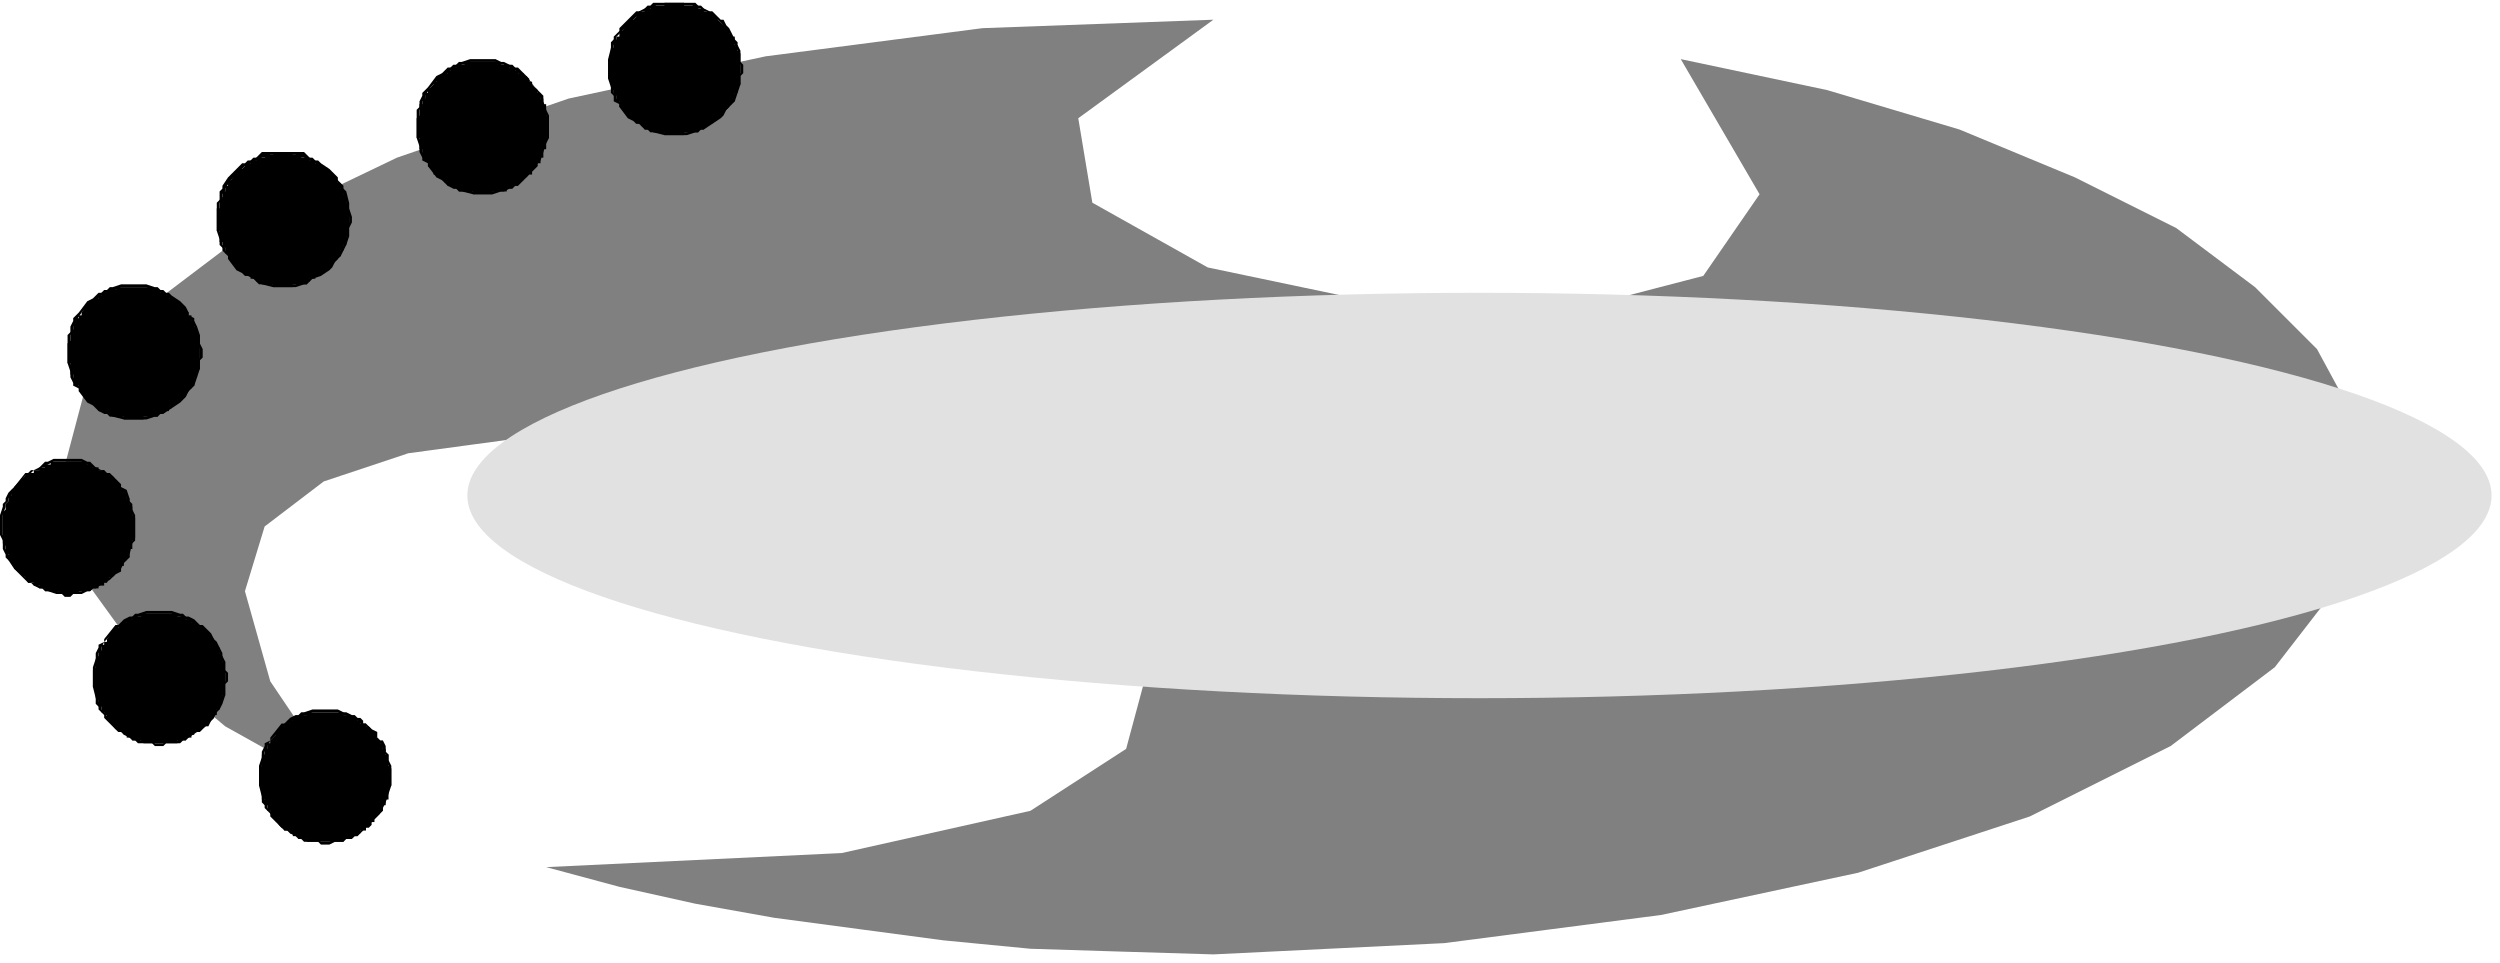 <?xml version="1.0" encoding="UTF-8" standalone="no"?>
<svg
   xmlns:dc="http://purl.org/dc/elements/1.1/"
   xmlns:cc="http://creativecommons.org/ns#"
   xmlns:rdf="http://www.w3.org/1999/02/22-rdf-syntax-ns#"
   xmlns:svg="http://www.w3.org/2000/svg"
   xmlns="http://www.w3.org/2000/svg"
   xmlns:sodipodi="http://sodipodi.sourceforge.net/DTD/sodipodi-0.dtd"
   xmlns:inkscape="http://www.inkscape.org/namespaces/inkscape"
   version="1.0"
   width="234.95mm"
   height="90.487mm"
   id="svg37"
   sodipodi:docname="BCKMN005.WMF">
  <sodipodi:namedview
     pagecolor="#ffffff"
     bordercolor="#666666"
     borderopacity="1"
     objecttolerance="10"
     gridtolerance="10"
     guidetolerance="10"
     inkscape:pageopacity="0"
     inkscape:pageshadow="2"
     inkscape:window-width="640"
     inkscape:window-height="480"
     id="namedview39" />
  <defs
     id="defs3">
    <pattern
       id="WMFhbasepattern"
       patternUnits="userSpaceOnUse"
       width="6"
       height="6"
       x="0"
       y="0" />
  </defs>
  <path
     style="fill:#808080;fill-rule:evenodd;fill-opacity:1;stroke:none;"
     d="  M 431,7   L 383,42   L 388,72   L 429,95   L 491,108   L 555,111   L 605,98   L 625,69   L 597,21   L 649,32   L 696,46   L 737,63   L 773,81   L 801,102   L 823,124   L 836,148   L 841,173   L 832,206   L 808,237   L 771,265   L 721,290   L 660,310   L 590,325   L 513,335   L 431,339   L 398,338   L 366,337   L 335,334   L 305,330   L 275,326   L 247,321   L 220,315   L 194,308   L 299,303   L 366,288   L 400,266   L 407,240   L 392,213   L 360,188   L 316,169   L 266,158   L 223,155   L 182,156   L 145,161   L 115,171   L 94,187   L 87,210   L 96,242   L 123,282   L 80,258   L 49,232   L 28,203   L 21,173   L 30,139   L 54,108   L 91,80   L 141,56   L 202,35   L 272,20   L 349,10   L 431,7  z "
     id="path5" />
  <ellipse
     style="fill:#e1e1e1;fill-rule:evenodd;fill-opacity:1;stroke:none;"
     cx="525.5"
     cy="176"
     rx="359.5"
     ry="72"
     id="ellipse7" />
  <path
     style="fill:#000000;fill-rule:evenodd;fill-opacity:1;stroke:none;"
     d="  M 240,1   L 236,1   L 236,2   L 234,2   L 233,2   L 232,2   L 231,3   L 230,3   L 230,3   L 229,3   L 229,4   L 228,4   L 228,4   L 227,4   L 227,5   L 227,5   L 226,6   L 226,6   L 225,7   L 224,7   L 221,11   L 221,11   L 220,11   L 220,12   L 220,12   L 220,13   L 219,13   L 219,13   L 219,13   L 219,14   L 218,14   L 218,16   L 218,16   L 218,17   L 217,17   L 217,18   L 217,19   L 217,21   L 216,21   L 216,24   L 216,28   L 217,28   L 217,30   L 217,31   L 217,32   L 218,32   L 218,33   L 218,33   L 218,34   L 219,34   L 219,36   L 219,36   L 219,36   L 220,36   L 220,37   L 220,37   L 220,38   L 221,38   L 221,38   L 224,42   L 225,42   L 226,43   L 226,43   L 227,44   L 227,44   L 227,44   L 228,44   L 228,45   L 229,45   L 229,46   L 230,46   L 230,46   L 231,46   L 232,47   L 233,47   L 234,47   L 236,47   L 236,48   L 240,48   L 243,48   L 243,47   L 246,47   L 246,47   L 248,47   L 248,46   L 249,46   L 249,46   L 250,46   L 250,45   L 251,45   L 251,44   L 252,44   L 252,44   L 253,44   L 253,43   L 254,43   L 255,42   L 255,42   L 259,38   L 259,38   L 259,38   L 259,37   L 260,37   L 260,36   L 260,36   L 260,36   L 261,36   L 261,34   L 261,34   L 261,33   L 262,33   L 262,32   L 262,32   L 262,31   L 263,30   L 263,28   L 263,28   L 263,24   L 263,21   L 263,21   L 263,19   L 262,18   L 262,17   L 262,17   L 262,16   L 261,16   L 261,14   L 261,14   L 261,13   L 260,13   L 260,13   L 260,13   L 260,12   L 259,12   L 259,11   L 259,11   L 259,11   L 255,7   L 255,7   L 254,6   L 253,6   L 253,5   L 252,5   L 252,4   L 251,4   L 251,4   L 250,4   L 250,3   L 249,3   L 249,3   L 248,3   L 248,2   L 246,2   L 246,2   L 243,2   L 243,1   L 240,1  z "
     id="path9" />
  <path
     style="fill:#000000;fill-rule:nonzero;fill-opacity:1;stroke:none;"
     d="  M 216,24   L 216,28   L 217,31   L 217,32   L 217,33   L 218,34   L 218,36   L 220,37   L 220,38   L 223,42   L 225,43   L 226,44   L 227,44   L 229,46   L 230,46   L 231,47   L 232,47   L 236,48   L 237,48   L 238,48   L 241,48   L 242,48   L 244,48   L 247,47   L 248,47   L 249,46   L 250,46   L 253,44   L 256,42   L 257,41   L 258,39   L 259,38   L 260,37   L 261,36   L 262,33   L 263,30   L 263,28   L 263,27   L 264,26   L 264,23   L 263,22   L 263,21   L 263,18   L 262,16   L 262,15   L 261,14   L 260,12   L 259,10   L 258,9   L 257,7   L 256,7   L 255,6   L 254,5   L 253,4   L 252,4   L 250,3   L 249,2   L 248,2   L 247,1   L 244,1   L 235,1   L 232,1   L 231,2   L 230,2   L 229,3   L 227,4   L 226,4   L 225,5   L 224,6   L 220,10   L 220,11   L 218,13   L 218,14   L 217,15   L 217,16   L 217,17   L 216,21   L 216,24   L 216,24   L 217,24   L 217,24   L 217,21   L 218,17   L 218,17   L 218,16   L 219,14   L 219,13   L 220,12   L 225,7   L 226,6   L 227,6   L 228,4   L 230,4   L 231,3   L 232,3   L 233,2   L 235,2   L 244,2   L 246,2   L 247,3   L 249,3   L 249,4   L 251,4   L 252,6   L 253,6   L 254,7   L 255,7   L 256,8   L 259,12   L 260,14   L 261,16   L 261,16   L 262,18   L 262,21   L 262,22   L 263,23   L 263,26   L 262,27   L 262,28   L 262,30   L 261,33   L 260,35   L 259,36   L 256,40   L 255,41   L 252,43   L 249,44   L 249,45   L 247,46   L 246,46   L 244,47   L 242,47   L 241,47   L 238,47   L 237,47   L 236,47   L 233,46   L 232,46   L 231,45   L 230,44   L 228,43   L 227,43   L 226,42   L 224,41   L 220,36   L 219,35   L 219,34   L 218,33   L 218,32   L 218,31   L 217,28   L 217,24   L 216,24  z "
     id="path11" />
  <path
     style="fill:#000000;fill-rule:evenodd;fill-opacity:1;stroke:none;"
     d="  M 171,22   L 168,22   L 168,22   L 165,22   L 165,23   L 163,23   L 163,23   L 162,23   L 162,24   L 161,24   L 161,24   L 160,24   L 160,25   L 159,25   L 159,26   L 158,26   L 158,26   L 157,26   L 157,27   L 157,27   L 157,27   L 156,27   L 155,28   L 155,28   L 155,29   L 154,29   L 154,29   L 154,29   L 154,30   L 152,32   L 152,32   L 152,32   L 152,33   L 151,33   L 151,34   L 151,34   L 151,35   L 150,35   L 150,36   L 150,37   L 150,37   L 149,37   L 149,39   L 149,39   L 149,41   L 148,42   L 148,45   L 148,49   L 149,49   L 149,51   L 149,52   L 149,53   L 150,53   L 150,54   L 150,54   L 150,56   L 151,56   L 151,57   L 151,57   L 151,57   L 152,58   L 152,58   L 152,58   L 152,59   L 154,61   L 154,61   L 154,61   L 154,62   L 155,62   L 155,62   L 155,62   L 156,63   L 157,63   L 157,64   L 157,64   L 157,64   L 158,64   L 158,65   L 159,65   L 159,66   L 160,66   L 160,66   L 161,66   L 161,67   L 162,67   L 162,67   L 163,67   L 163,68   L 165,68   L 165,68   L 168,68   L 168,69   L 171,69   L 175,69   L 175,68   L 178,68   L 178,68   L 180,68   L 180,67   L 181,67   L 181,67   L 182,67   L 182,66   L 183,66   L 183,66   L 184,66   L 184,65   L 185,65   L 185,64   L 186,64   L 186,64   L 186,64   L 186,63   L 187,63   L 188,62   L 188,62   L 188,62   L 189,62   L 189,61   L 189,61   L 189,61   L 191,59   L 191,58   L 191,58   L 191,58   L 192,57   L 192,57   L 192,57   L 192,56   L 193,56   L 193,54   L 193,54   L 193,53   L 194,53   L 194,52   L 194,51   L 194,49   L 195,49   L 195,46   L 195,42   L 194,41   L 194,39   L 194,39   L 194,37   L 193,37   L 193,37   L 193,36   L 193,35   L 192,35   L 192,34   L 192,34   L 192,33   L 191,33   L 191,32   L 191,32   L 191,32   L 189,30   L 189,29   L 189,29   L 189,29   L 188,29   L 188,28   L 188,28   L 187,27   L 186,27   L 186,27   L 186,27   L 186,26   L 185,26   L 185,26   L 184,26   L 184,25   L 183,25   L 183,24   L 182,24   L 182,24   L 181,24   L 181,23   L 180,23   L 180,23   L 178,23   L 178,22   L 175,22   L 175,22   L 171,22  z "
     id="path13" />
  <path
     style="fill:#000000;fill-rule:nonzero;fill-opacity:1;stroke:none;"
     d="  M 148,46   L 148,49   L 149,52   L 149,53   L 149,54   L 150,56   L 150,57   L 152,58   L 152,59   L 155,63   L 157,64   L 158,65   L 159,66   L 161,67   L 162,67   L 163,68   L 164,68   L 168,69   L 169,69   L 170,69   L 173,69   L 175,69   L 178,68   L 179,68   L 181,67   L 182,67   L 183,66   L 184,66   L 185,65   L 187,63   L 190,59   L 191,58   L 192,58   L 192,57   L 193,54   L 194,51   L 195,49   L 195,48   L 195,47   L 195,44   L 195,42   L 195,41   L 194,39   L 193,36   L 193,34   L 192,33   L 192,33   L 190,31   L 187,27   L 185,25   L 184,24   L 183,24   L 182,23   L 181,23   L 179,22   L 178,22   L 176,21   L 167,21   L 164,22   L 163,22   L 162,23   L 161,23   L 160,24   L 159,24   L 158,25   L 157,26   L 155,27   L 152,31   L 150,33   L 150,34   L 149,36   L 149,37   L 149,38   L 148,39   L 148,41   L 148,42   L 148,46   L 148,46   L 149,46   L 149,46   L 149,42   L 149,41   L 149,39   L 150,38   L 150,37   L 150,36   L 151,35   L 151,34   L 153,31   L 156,28   L 158,27   L 159,26   L 160,25   L 161,25   L 162,24   L 163,24   L 164,23   L 165,23   L 167,22   L 176,22   L 178,23   L 179,23   L 180,24   L 181,24   L 182,25   L 183,25   L 184,26   L 187,28   L 190,31   L 191,33   L 191,34   L 192,35   L 192,36   L 193,39   L 194,41   L 194,42   L 194,44   L 194,47   L 194,48   L 194,49   L 193,51   L 192,54   L 191,56   L 191,57   L 190,58   L 190,59   L 187,62   L 184,64   L 183,64   L 182,65   L 181,66   L 180,66   L 179,67   L 178,67   L 175,68   L 173,68   L 170,68   L 169,68   L 168,68   L 165,67   L 164,67   L 163,66   L 162,66   L 160,64   L 159,64   L 158,63   L 156,62   L 152,57   L 151,56   L 151,55   L 150,54   L 150,53   L 150,52   L 149,49   L 149,46   L 148,46  z "
     id="path15" />
  <path
     style="fill:#000000;fill-rule:evenodd;fill-opacity:1;stroke:none;"
     d="  M 101,54   L 97,54   L 97,55   L 95,55   L 94,56   L 93,56   L 92,56   L 91,56   L 91,57   L 90,57   L 90,57   L 89,57   L 89,58   L 88,58   L 88,58   L 88,58   L 87,59   L 87,59   L 86,60   L 85,60   L 82,64   L 82,64   L 81,64   L 81,65   L 81,65   L 81,66   L 80,66   L 80,67   L 80,67   L 80,68   L 79,68   L 79,69   L 79,69   L 79,70   L 78,71   L 78,72   L 78,72   L 78,74   L 77,74   L 77,78   L 77,82   L 78,82   L 78,84   L 78,84   L 78,86   L 79,86   L 79,87   L 79,87   L 79,88   L 80,88   L 80,89   L 80,89   L 80,90   L 81,90   L 81,91   L 81,91   L 81,92   L 82,92   L 82,92   L 85,96   L 86,96   L 87,97   L 87,97   L 88,98   L 88,98   L 88,98   L 89,98   L 89,99   L 90,99   L 90,99   L 91,99   L 91,100   L 92,100   L 93,101   L 94,101   L 95,101   L 97,101   L 97,102   L 101,102   L 104,102   L 104,101   L 107,101   L 107,101   L 109,101   L 109,100   L 110,100   L 110,99   L 111,99   L 111,99   L 112,99   L 112,98   L 113,98   L 113,98   L 114,98   L 114,97   L 115,97   L 116,96   L 116,96   L 120,92   L 120,92   L 120,92   L 120,91   L 121,91   L 121,90   L 121,90   L 121,89   L 122,89   L 122,88   L 122,88   L 122,87   L 123,87   L 123,86   L 123,86   L 123,84   L 124,84   L 124,82   L 124,82   L 124,78   L 124,74   L 124,74   L 124,72   L 123,72   L 123,71   L 123,70   L 123,69   L 122,69   L 122,68   L 122,68   L 122,67   L 121,67   L 121,66   L 121,66   L 121,65   L 120,65   L 120,64   L 120,64   L 120,64   L 116,60   L 116,60   L 115,59   L 114,59   L 114,58   L 113,58   L 113,58   L 112,58   L 112,57   L 111,57   L 111,57   L 110,57   L 110,56   L 109,56   L 109,56   L 107,56   L 107,55   L 104,55   L 104,54   L 101,54  z "
     id="path17" />
  <path
     style="fill:#000000;fill-rule:nonzero;fill-opacity:1;stroke:none;"
     d="  M 77,78   L 77,82   L 78,85   L 78,86   L 78,87   L 79,88   L 79,89   L 81,91   L 81,92   L 84,96   L 86,97   L 87,98   L 88,98   L 90,99   L 91,100   L 92,101   L 93,101   L 97,102   L 98,102   L 99,102   L 102,102   L 103,102   L 105,102   L 108,101   L 109,101   L 110,100   L 111,99   L 114,98   L 117,96   L 118,95   L 119,93   L 120,92   L 121,91   L 122,89   L 123,87   L 124,84   L 124,82   L 124,81   L 125,79   L 125,77   L 124,74   L 124,73   L 124,72   L 123,68   L 122,67   L 122,66   L 120,64   L 120,63   L 119,62   L 118,61   L 117,60   L 114,58   L 113,57   L 112,57   L 111,56   L 110,56   L 109,55   L 108,54   L 105,54   L 96,54   L 93,54   L 92,55   L 91,56   L 90,56   L 89,57   L 88,57   L 87,58   L 86,58   L 84,60   L 81,63   L 79,66   L 79,67   L 78,68   L 78,69   L 78,71   L 77,72   L 77,73   L 77,74   L 77,78   L 77,78   L 78,78   L 78,78   L 78,74   L 78,73   L 78,72   L 79,71   L 79,70   L 79,69   L 80,68   L 80,67   L 82,64   L 85,61   L 87,59   L 88,59   L 89,58   L 90,58   L 91,57   L 92,57   L 93,56   L 94,56   L 96,55   L 105,55   L 107,56   L 108,56   L 109,57   L 110,57   L 111,58   L 112,58   L 113,59   L 116,61   L 117,62   L 120,65   L 120,66   L 121,67   L 121,68   L 122,69   L 123,72   L 123,73   L 123,74   L 124,77   L 124,79   L 123,81   L 123,82   L 123,84   L 122,87   L 121,89   L 120,90   L 117,94   L 116,95   L 113,97   L 110,98   L 110,99   L 108,99   L 107,100   L 105,101   L 103,101   L 102,101   L 99,101   L 98,101   L 97,101   L 94,100   L 93,99   L 92,99   L 91,98   L 89,97   L 88,97   L 87,96   L 85,95   L 81,90   L 80,89   L 80,88   L 79,87   L 79,86   L 79,85   L 78,82   L 78,78   L 77,78  z "
     id="path19" />
  <path
     style="fill:#000000;fill-rule:evenodd;fill-opacity:1;stroke:none;"
     d="  M 48,102   L 44,102   L 44,102   L 42,102   L 41,103   L 40,103   L 39,103   L 38,103   L 38,104   L 37,104   L 37,104   L 36,104   L 36,105   L 35,105   L 35,106   L 35,106   L 34,106   L 34,106   L 33,107   L 32,107   L 29,111   L 29,112   L 28,112   L 28,112   L 28,112   L 28,113   L 27,113   L 27,114   L 27,114   L 27,115   L 26,115   L 26,116   L 26,117   L 26,117   L 25,118   L 25,119   L 25,119   L 25,121   L 24,122   L 24,125   L 24,129   L 25,129   L 25,131   L 25,132   L 25,133   L 26,133   L 26,134   L 26,134   L 26,136   L 27,136   L 27,137   L 27,137   L 27,137   L 28,137   L 28,138   L 28,138   L 28,139   L 29,139   L 29,139   L 32,143   L 33,143   L 34,144   L 34,144   L 35,145   L 35,145   L 35,146   L 36,146   L 36,146   L 37,146   L 37,147   L 38,147   L 38,147   L 39,147   L 40,148   L 41,148   L 42,148   L 44,148   L 44,149   L 48,149   L 51,149   L 51,148   L 54,148   L 54,148   L 56,148   L 56,147   L 57,147   L 57,147   L 58,147   L 58,146   L 59,146   L 59,146   L 60,146   L 60,145   L 61,145   L 61,144   L 62,144   L 63,143   L 63,143   L 67,139   L 67,139   L 67,139   L 67,138   L 68,138   L 68,137   L 68,137   L 68,137   L 69,137   L 69,136   L 69,136   L 69,134   L 70,134   L 70,133   L 70,133   L 70,132   L 71,131   L 71,129   L 71,129   L 71,126   L 71,122   L 71,121   L 71,119   L 70,119   L 70,118   L 70,117   L 70,117   L 69,116   L 69,115   L 69,115   L 69,114   L 68,114   L 68,113   L 68,113   L 68,112   L 67,112   L 67,112   L 67,112   L 67,111   L 63,107   L 63,107   L 62,106   L 61,106   L 61,106   L 60,106   L 60,105   L 59,105   L 59,104   L 58,104   L 58,104   L 57,104   L 57,103   L 56,103   L 56,103   L 54,103   L 54,102   L 51,102   L 51,102   L 48,102  z "
     id="path21" />
  <path
     style="fill:#000000;fill-rule:nonzero;fill-opacity:1;stroke:none;"
     d="  M 24,126   L 24,129   L 25,132   L 25,133   L 25,134   L 26,136   L 26,137   L 28,138   L 28,139   L 31,143   L 33,144   L 34,145   L 35,146   L 37,147   L 38,147   L 39,148   L 40,148   L 44,149   L 45,149   L 46,149   L 49,149   L 50,149   L 52,149   L 55,148   L 56,148   L 57,147   L 58,147   L 61,145   L 64,143   L 65,142   L 66,141   L 67,139   L 68,138   L 69,137   L 70,134   L 71,131   L 71,129   L 71,128   L 72,127   L 72,124   L 71,122   L 71,121   L 71,119   L 70,116   L 69,114   L 69,113   L 67,112   L 67,111   L 66,109   L 65,108   L 64,107   L 61,105   L 60,104   L 59,104   L 58,103   L 57,103   L 56,102   L 55,102   L 52,101   L 43,101   L 40,102   L 39,102   L 38,103   L 37,103   L 36,104   L 35,104   L 34,105   L 33,106   L 31,107   L 28,111   L 26,113   L 26,114   L 25,116   L 25,117   L 25,118   L 24,119   L 24,121   L 24,122   L 24,126   L 24,126   L 25,126   L 25,126   L 25,122   L 25,121   L 25,119   L 26,118   L 26,117   L 26,116   L 27,115   L 27,114   L 29,111   L 32,108   L 34,107   L 35,106   L 36,105   L 37,105   L 38,104   L 39,104   L 40,103   L 41,103   L 43,102   L 52,102   L 54,103   L 55,103   L 56,104   L 57,104   L 58,105   L 59,105   L 60,106   L 63,108   L 64,109   L 67,112   L 67,113   L 68,114   L 68,115   L 69,116   L 70,119   L 70,121   L 70,122   L 71,124   L 71,127   L 70,128   L 70,129   L 70,131   L 69,134   L 68,136   L 67,137   L 64,141   L 63,142   L 60,144   L 57,146   L 57,146   L 55,147   L 54,147   L 52,148   L 50,148   L 49,148   L 46,148   L 45,148   L 44,148   L 41,147   L 40,147   L 39,146   L 38,146   L 36,144   L 35,144   L 34,143   L 32,142   L 28,137   L 27,136   L 27,135   L 26,134   L 26,133   L 26,132   L 25,129   L 25,126   L 24,126  z "
     id="path23" />
  <path
     style="fill:#000000;fill-rule:evenodd;fill-opacity:1;stroke:none;"
     d="  M 24,164   L 21,164   L 21,164   L 18,164   L 18,165   L 16,165   L 16,166   L 15,166   L 15,166   L 14,166   L 14,167   L 13,167   L 13,167   L 12,167   L 12,168   L 11,168   L 11,168   L 10,168   L 9,169   L 9,169   L 5,173   L 5,174   L 5,174   L 5,174   L 4,174   L 4,175   L 4,175   L 4,176   L 3,176   L 3,177   L 3,177   L 3,178   L 2,179   L 2,179   L 2,180   L 2,181   L 1,182   L 1,183   L 1,184   L 1,187   L 1,191   L 1,192   L 1,193   L 2,194   L 2,195   L 2,195   L 2,196   L 3,197   L 3,198   L 3,198   L 3,199   L 4,199   L 4,199   L 4,199   L 4,200   L 5,200   L 5,201   L 5,201   L 5,202   L 9,205   L 9,205   L 10,207   L 11,207   L 11,207   L 12,207   L 12,208   L 13,208   L 13,208   L 14,208   L 14,209   L 15,209   L 15,209   L 16,209   L 16,210   L 18,210   L 18,210   L 21,210   L 21,211   L 24,211   L 28,211   L 28,210   L 30,210   L 31,210   L 32,210   L 33,209   L 34,209   L 34,209   L 35,209   L 35,208   L 36,208   L 36,208   L 37,208   L 37,207   L 37,207   L 38,207   L 38,207   L 39,205   L 40,205   L 43,202   L 43,201   L 44,201   L 44,200   L 44,200   L 44,199   L 45,199   L 45,199   L 45,199   L 45,198   L 46,198   L 46,197   L 46,196   L 46,195   L 47,195   L 47,194   L 47,193   L 47,192   L 48,191   L 48,188   L 48,184   L 47,183   L 47,182   L 47,181   L 47,180   L 46,179   L 46,179   L 46,178   L 46,177   L 45,177   L 45,176   L 45,176   L 45,175   L 44,175   L 44,174   L 44,174   L 44,174   L 43,174   L 43,173   L 40,169   L 39,169   L 38,168   L 38,168   L 37,168   L 37,168   L 37,167   L 36,167   L 36,167   L 35,167   L 35,166   L 34,166   L 34,166   L 33,166   L 32,165   L 31,165   L 30,164   L 28,164   L 28,164   L 24,164  z "
     id="path25" />
  <path
     style="fill:#000000;fill-rule:nonzero;fill-opacity:1;stroke:none;"
     d="  M 0,187   L 0,190   L 1,192   L 1,194   L 1,195   L 2,197   L 2,198   L 3,199   L 5,202   L 9,206   L 10,207   L 11,207   L 12,208   L 14,209   L 15,209   L 16,210   L 17,210   L 20,211   L 22,211   L 23,212   L 25,212   L 26,211   L 29,211   L 31,210   L 32,210   L 33,209   L 34,209   L 37,207   L 39,206   L 40,205   L 41,204   L 43,203   L 43,202   L 44,200   L 45,199   L 46,198   L 46,197   L 47,193   L 48,192   L 48,189   L 48,188   L 48,185   L 48,184   L 48,183   L 47,181   L 47,179   L 46,178   L 46,177   L 45,174   L 43,173   L 43,172   L 41,170   L 40,169   L 39,168   L 38,168   L 37,167   L 36,167   L 34,166   L 33,165   L 32,164   L 31,164   L 29,163   L 19,163   L 17,164   L 16,164   L 15,165   L 14,166   L 12,167   L 11,167   L 10,168   L 9,168   L 5,173   L 4,174   L 3,175   L 2,177   L 2,178   L 1,179   L 1,180   L 0,183   L 0,187   L 0,187   L 1,187   L 1,187   L 1,183   L 2,180   L 2,179   L 3,178   L 3,177   L 4,176   L 5,174   L 9,169   L 10,169   L 11,168   L 12,167   L 14,167   L 15,166   L 16,166   L 17,165   L 19,164   L 29,164   L 31,165   L 32,166   L 33,166   L 34,167   L 36,167   L 37,168   L 38,169   L 39,169   L 40,170   L 40,171   L 44,175   L 45,177   L 45,178   L 46,179   L 46,181   L 47,183   L 47,184   L 47,185   L 47,188   L 47,189   L 47,192   L 46,193   L 45,196   L 45,197   L 44,199   L 43,200   L 40,203   L 40,204   L 39,205   L 37,207   L 34,208   L 33,208   L 32,209   L 31,209   L 29,210   L 26,210   L 25,210   L 23,210   L 22,210   L 21,210   L 17,209   L 16,209   L 15,208   L 14,208   L 12,207   L 11,207   L 10,205   L 9,205   L 6,201   L 4,198   L 3,197   L 3,196   L 2,195   L 2,194   L 2,192   L 1,190   L 1,187   L 0,187  z "
     id="path27" />
  <path
     style="fill:#000000;fill-rule:evenodd;fill-opacity:1;stroke:none;"
     d="  M 57,218   L 53,218   L 53,218   L 51,218   L 50,219   L 49,219   L 48,219   L 47,219   L 47,220   L 46,220   L 46,220   L 45,220   L 45,221   L 44,221   L 44,222   L 44,222   L 43,222   L 43,222   L 42,223   L 41,223   L 38,227   L 38,228   L 37,228   L 37,228   L 37,228   L 37,229   L 36,229   L 36,230   L 36,230   L 36,231   L 35,231   L 35,232   L 35,233   L 35,233   L 34,234   L 34,235   L 34,235   L 34,237   L 33,238   L 33,241   L 33,244   L 34,245   L 34,247   L 34,247   L 34,248   L 35,249   L 35,249   L 35,250   L 35,251   L 36,251   L 36,252   L 36,252   L 36,253   L 37,253   L 37,254   L 37,254   L 37,254   L 38,254   L 38,255   L 41,259   L 42,259   L 43,260   L 43,260   L 44,260   L 44,260   L 44,261   L 45,261   L 45,262   L 46,262   L 46,262   L 47,262   L 47,263   L 48,263   L 49,263   L 50,263   L 51,264   L 53,264   L 53,264   L 57,264   L 60,264   L 60,264   L 63,264   L 63,263   L 65,263   L 65,263   L 66,263   L 66,262   L 67,262   L 67,262   L 68,262   L 68,261   L 69,261   L 69,260   L 70,260   L 70,260   L 71,260   L 72,259   L 72,259   L 76,255   L 76,254   L 76,254   L 76,254   L 77,254   L 77,253   L 77,253   L 77,252   L 78,252   L 78,251   L 78,251   L 78,250   L 79,249   L 79,249   L 79,248   L 79,247   L 80,247   L 80,245   L 80,244   L 80,241   L 80,238   L 80,237   L 80,235   L 79,235   L 79,234   L 79,233   L 79,233   L 78,232   L 78,231   L 78,231   L 78,230   L 77,230   L 77,229   L 77,229   L 77,228   L 76,228   L 76,228   L 76,228   L 76,227   L 72,223   L 72,223   L 71,222   L 70,222   L 70,222   L 69,222   L 69,221   L 68,221   L 68,220   L 67,220   L 67,220   L 66,220   L 66,219   L 65,219   L 65,219   L 63,219   L 63,218   L 60,218   L 60,218   L 57,218  z "
     id="path29" />
  <path
     style="fill:#000000;fill-rule:nonzero;fill-opacity:1;stroke:none;"
     d="  M 33,241   L 33,244   L 34,248   L 34,249   L 34,250   L 35,251   L 35,252   L 37,254   L 37,255   L 40,258   L 42,260   L 43,260   L 44,261   L 46,262   L 47,263   L 48,263   L 49,264   L 53,264   L 54,264   L 55,265   L 58,265   L 59,264   L 61,264   L 64,264   L 65,263   L 66,263   L 67,262   L 70,260   L 73,258   L 74,258   L 75,256   L 76,255   L 77,253   L 78,252   L 79,250   L 80,247   L 80,244   L 80,243   L 81,242   L 81,239   L 80,238   L 80,237   L 80,235   L 79,233   L 79,232   L 78,230   L 77,228   L 76,227   L 75,225   L 74,224   L 73,223   L 72,222   L 71,222   L 70,221   L 69,220   L 67,219   L 66,219   L 65,218   L 64,218   L 61,217   L 52,217   L 49,218   L 48,218   L 47,219   L 46,219   L 44,220   L 43,221   L 42,222   L 41,222   L 37,227   L 37,228   L 35,229   L 35,230   L 34,232   L 34,233   L 34,234   L 33,237   L 33,241   L 33,241   L 34,241   L 34,241   L 34,237   L 35,234   L 35,233   L 35,232   L 36,231   L 36,230   L 37,228   L 42,223   L 43,223   L 44,222   L 45,221   L 47,220   L 48,220   L 49,219   L 50,219   L 52,218   L 61,218   L 63,219   L 64,219   L 66,220   L 66,220   L 68,221   L 69,222   L 70,223   L 71,223   L 72,224   L 73,225   L 76,229   L 77,231   L 78,232   L 78,233   L 79,235   L 79,237   L 79,238   L 80,239   L 80,242   L 79,243   L 79,244   L 79,247   L 78,249   L 77,252   L 76,253   L 73,257   L 72,258   L 69,260   L 66,261   L 66,262   L 64,262   L 63,263   L 61,263   L 59,263   L 58,264   L 55,264   L 54,263   L 53,263   L 50,263   L 49,262   L 48,262   L 47,261   L 45,260   L 44,260   L 43,259   L 41,258   L 37,253   L 36,252   L 36,250   L 35,249   L 35,248   L 35,248   L 34,244   L 34,241   L 33,241  z "
     id="path31" />
  <path
     style="fill:#000000;fill-rule:evenodd;fill-opacity:1;stroke:none;"
     d="  M 115,253   L 112,253   L 112,253   L 109,253   L 109,254   L 107,254   L 107,254   L 106,254   L 106,255   L 105,255   L 105,255   L 104,255   L 104,256   L 103,256   L 103,257   L 102,257   L 102,257   L 101,257   L 101,258   L 101,258   L 101,258   L 100,258   L 99,259   L 99,259   L 99,260   L 98,260   L 98,260   L 98,260   L 98,261   L 96,263   L 96,263   L 96,263   L 96,264   L 95,264   L 95,265   L 95,265   L 95,266   L 94,266   L 94,267   L 94,268   L 94,268   L 93,268   L 93,270   L 93,270   L 93,272   L 92,273   L 92,276   L 92,279   L 93,280   L 93,282   L 93,282   L 93,284   L 94,284   L 94,284   L 94,285   L 94,286   L 95,286   L 95,287   L 95,287   L 95,288   L 96,288   L 96,289   L 96,289   L 96,289   L 98,291   L 98,292   L 98,292   L 98,292   L 99,292   L 99,293   L 99,293   L 100,294   L 101,294   L 101,294   L 101,294   L 101,295   L 102,295   L 102,295   L 103,295   L 103,296   L 104,296   L 104,297   L 105,297   L 105,297   L 106,297   L 106,298   L 107,298   L 107,298   L 109,298   L 109,299   L 112,299   L 112,299   L 115,299   L 119,299   L 119,299   L 122,299   L 122,298   L 124,298   L 124,298   L 125,298   L 125,297   L 126,297   L 126,297   L 127,297   L 127,296   L 128,296   L 128,295   L 129,295   L 129,295   L 130,295   L 130,294   L 130,294   L 130,294   L 131,294   L 132,293   L 132,293   L 132,292   L 133,292   L 133,292   L 133,292   L 133,291   L 135,289   L 135,289   L 135,289   L 135,288   L 136,288   L 136,287   L 136,287   L 136,286   L 137,286   L 137,285   L 137,284   L 137,284   L 138,284   L 138,282   L 138,282   L 138,280   L 139,279   L 139,276   L 139,273   L 138,272   L 138,270   L 138,270   L 138,268   L 137,268   L 137,268   L 137,267   L 137,266   L 136,266   L 136,265   L 136,265   L 136,264   L 135,264   L 135,263   L 135,263   L 135,263   L 133,261   L 133,260   L 133,260   L 133,260   L 132,260   L 132,259   L 132,259   L 131,258   L 130,258   L 130,258   L 130,258   L 130,257   L 129,257   L 129,257   L 128,257   L 128,256   L 127,256   L 127,255   L 126,255   L 126,255   L 125,255   L 125,254   L 124,254   L 124,254   L 122,254   L 122,253   L 119,253   L 119,253   L 115,253  z "
     id="path33" />
  <path
     style="fill:#000000;fill-rule:nonzero;fill-opacity:1;stroke:none;"
     d="  M 92,276   L 92,279   L 93,283   L 93,284   L 93,285   L 94,286   L 94,287   L 96,289   L 96,290   L 99,293   L 101,295   L 102,295   L 103,296   L 105,297   L 106,298   L 107,298   L 108,299   L 112,299   L 113,299   L 114,300   L 117,300   L 119,299   L 122,299   L 123,298   L 125,298   L 126,297   L 127,297   L 128,296   L 129,295   L 131,293   L 134,290   L 135,289   L 136,288   L 136,287   L 137,285   L 138,282   L 139,279   L 139,278   L 139,277   L 139,274   L 139,273   L 139,272   L 138,270   L 138,268   L 137,267   L 137,265   L 136,263   L 135,263   L 134,262   L 134,260   L 132,259   L 131,258   L 130,257   L 129,257   L 129,256   L 128,255   L 127,255   L 126,254   L 125,254   L 123,253   L 122,253   L 120,252   L 111,252   L 108,253   L 107,253   L 106,254   L 105,254   L 103,255   L 102,256   L 101,257   L 100,257   L 96,262   L 96,263   L 94,264   L 94,265   L 93,267   L 93,268   L 93,269   L 92,272   L 92,276   L 92,276   L 93,276   L 93,276   L 93,272   L 94,269   L 94,268   L 94,267   L 95,266   L 95,265   L 96,263   L 101,258   L 102,258   L 103,257   L 104,256   L 106,255   L 107,255   L 108,254   L 109,254   L 111,253   L 120,253   L 122,254   L 123,254   L 124,255   L 125,255   L 126,256   L 127,256   L 129,258   L 130,258   L 131,259   L 131,260   L 133,262   L 134,262   L 134,263   L 135,264   L 136,266   L 136,267   L 137,268   L 137,270   L 138,272   L 138,273   L 138,274   L 138,277   L 138,278   L 138,279   L 137,282   L 136,284   L 135,287   L 135,288   L 134,288   L 134,289   L 131,293   L 128,295   L 127,295   L 126,295   L 125,296   L 124,297   L 123,297   L 122,298   L 119,298   L 117,299   L 114,299   L 113,298   L 112,298   L 109,298   L 108,297   L 107,297   L 106,296   L 104,295   L 103,295   L 102,294   L 100,293   L 96,288   L 95,287   L 95,285   L 94,284   L 94,283   L 94,283   L 93,279   L 93,276   L 92,276  z "
     id="path35" />
</svg>
